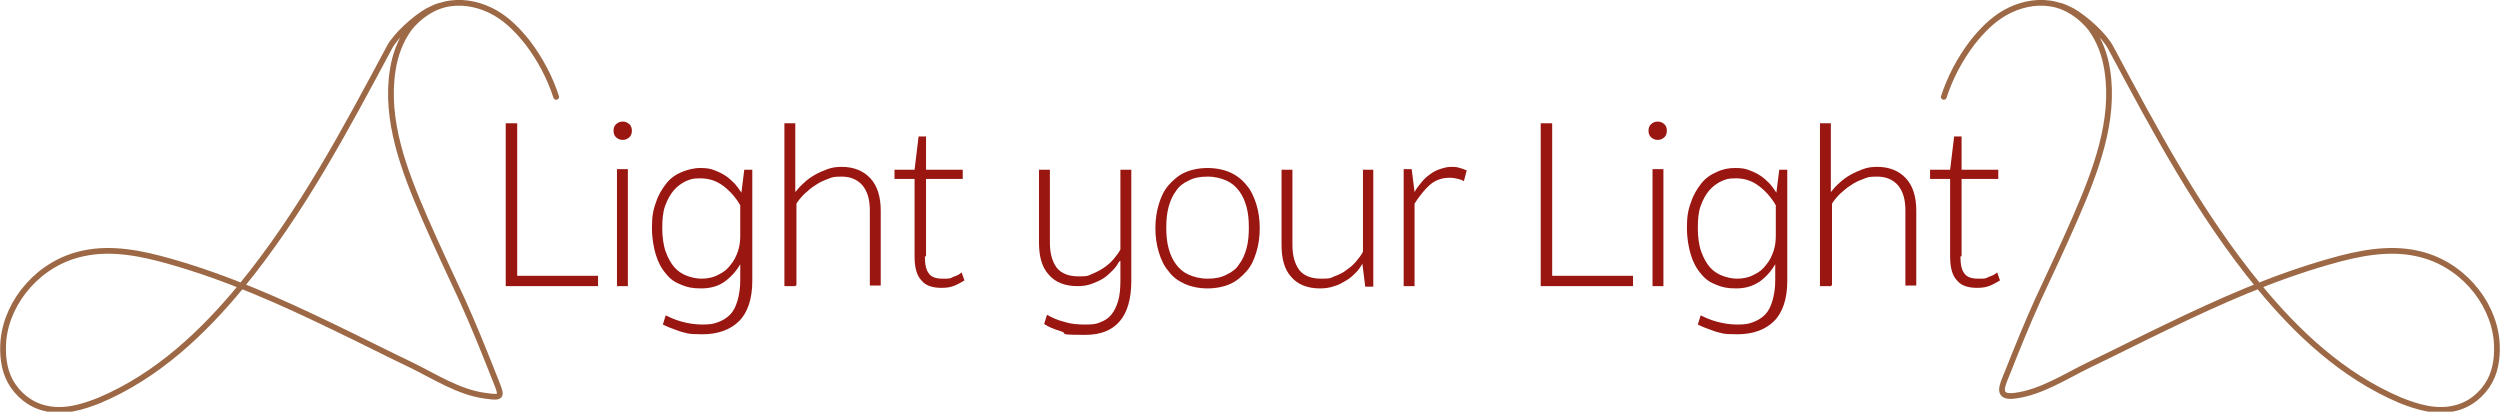<?xml version="1.0" encoding="UTF-8"?>
<svg id="a" data-name="Layer 1" xmlns="http://www.w3.org/2000/svg" viewBox="0 0 436 71.8">
  <path d="M97,16.9c-1.1-3.4-2.8-6.6-5-9.5-1.6-2-3.4-3.9-5.7-5.2-2.3-1.3-5.1-2-7.8-1.6-2.9.4-5.4,2.2-7.1,4.3-1.6,2.2-2.5,4.7-2.9,7.3-1.4,8.8,2,17.6,5.6,25.9,2.1,4.8,4.3,9.5,6.5,14.2,1.9,4.2,3.6,8.4,5.3,12.7s2.1,4.5-1.4,4c-4.5-.6-8.8-3.4-12.7-5.3-4.6-2.2-9.1-4.5-13.7-6.7-9.1-4.4-18.5-8.6-28.4-11.4-4.9-1.4-10.2-2.5-15.2-1.4-7.6,1.6-13.2,8.2-13.9,15.1-.2,2.4,0,5,1.2,7.2s3.4,4.1,6.1,4.7c3.2.8,6.5-.2,9.5-1.4,10.1-4.3,18-11.8,24.6-19.8,10.5-12.8,18.2-27.3,25.9-41.7,1.1-2.1,4.4-5.1,6.7-6.4.6-.3,1.4-.7,2.1-.9" fill="none" stroke="#9d6845" stroke-linecap="round" stroke-linejoin="round"/>
  <path d="M339,16.9c1.1-3.4,2.8-6.6,5-9.5,1.6-2,3.4-3.9,5.7-5.2,2.3-1.3,5.1-2,7.8-1.6,2.9.4,5.4,2.2,7.1,4.3,1.6,2.2,2.5,4.7,2.9,7.3,1.4,8.8-2,17.6-5.6,25.9-2.1,4.8-4.3,9.5-6.5,14.2-1.9,4.2-3.6,8.4-5.3,12.7-.9,2.2-2.1,4.5,1.4,4,4.5-.6,8.8-3.4,12.7-5.3,4.6-2.2,9.1-4.5,13.7-6.7,9.1-4.4,18.5-8.6,28.4-11.4,4.9-1.4,10.2-2.5,15.2-1.4,7.6,1.6,13.2,8.2,13.9,15.1.2,2.4,0,5-1.2,7.2-1.2,2.2-3.4,4.1-6.1,4.7-3.2.8-6.5-.2-9.5-1.4-10.1-4.3-18-11.8-24.6-19.8-10.5-12.8-18.2-27.3-25.9-41.7-1.1-2.1-4.4-5.1-6.7-6.4-.6-.3-1.4-.7-2.1-.9" fill="none" stroke="#9d6845" stroke-linecap="round" stroke-linejoin="round"/>
  <g>
    <path d="M88.2,21.5h2v26.6h14.1v1.8h-16.1v-28.4Z" fill="#991611" stroke-width="0"/>
    <path d="M108.6,21.2c.5,0,.9.2,1.2.5s.4.7.4,1.1-.1.8-.4,1.1c-.3.3-.7.5-1.2.5s-.9-.2-1.2-.5c-.3-.3-.4-.7-.4-1.1s.1-.8.4-1.1.7-.5,1.2-.5ZM109.5,49.9h-1.9v-20.4h1.9v20.4Z" fill="#991611" stroke-width="0"/>
    <path d="M129.2,45.9c-.7,1.3-1.7,2.4-2.8,3.2s-2.5,1.2-4.1,1.2-2.4-.2-3.4-.6c-1.1-.4-2-1-2.7-1.9-.8-.9-1.4-2-1.8-3.3-.4-1.3-.7-2.9-.7-4.8s.2-3.1.7-4.4c.4-1.3,1.1-2.4,1.8-3.3s1.7-1.6,2.7-2,2.1-.7,3.2-.7,1.8.1,2.5.4c.8.3,1.4.6,2,1,.6.4,1.1.9,1.6,1.4.4.5.8,1,1.1,1.5l.5-4h1.4v19.4c0,3.1-.8,5.5-2.3,7-1.5,1.5-3.7,2.3-6.4,2.3s-2.7-.2-3.9-.5c-1.2-.4-2.2-.8-3-1.2l.5-1.6c.8.4,1.7.8,2.8,1.1,1.1.3,2.3.5,3.6.5s1.9-.1,2.7-.4c.8-.3,1.5-.7,2.1-1.3.6-.6,1-1.4,1.3-2.4.3-1,.5-2.2.5-3.6v-3ZM122.3,48.6c1.1,0,2.1-.2,3-.7.9-.4,1.6-1,2.1-1.7.6-.7,1-1.5,1.3-2.4s.4-1.8.4-2.7v-5.3c-.8-1.4-1.9-2.6-3-3.4-1.2-.9-2.5-1.3-4-1.3s-1.7.2-2.5.5c-.8.4-1.5.9-2.1,1.6-.6.7-1.1,1.6-1.5,2.7-.4,1.1-.5,2.4-.5,3.9s.2,3,.6,4.1c.4,1.1.9,2,1.5,2.7.6.7,1.4,1.2,2.2,1.5.8.3,1.7.5,2.5.5Z" fill="#991611" stroke-width="0"/>
    <path d="M138.7,49.9h-1.9v-28.4h1.9v12c.4-.5.9-1.1,1.5-1.6.5-.5,1.2-1,1.9-1.4.7-.4,1.4-.7,2.2-1,.8-.3,1.6-.4,2.5-.4,2.1,0,3.8.7,5,2,1.2,1.3,1.8,3.2,1.8,5.6v13.1h-1.9v-13.1c0-1.9-.4-3.3-1.3-4.4-.9-1-2.1-1.5-3.6-1.5s-1.6.1-2.4.4c-.8.3-1.5.6-2.2,1.1-.7.4-1.3,1-1.9,1.5-.6.6-1,1.1-1.4,1.7v14.2Z" fill="#991611" stroke-width="0"/>
    <path d="M161.3,44.7c0,1.4.2,2.4.7,3,.4.6,1.2.9,2.4.9s1.3,0,1.8-.3c.6-.2,1.1-.4,1.5-.8l.5,1.4c-.5.3-1,.6-1.7.9s-1.4.4-2.3.4c-1.6,0-2.8-.4-3.5-1.3-.8-.8-1.2-2.2-1.2-4.2v-13.5h-3.5v-1.6h3.5l.7-5.8h1.3v5.8h6.4v1.6h-6.4v13.5Z" fill="#991611" stroke-width="0"/>
    <path d="M195.2,45.6c-.3.5-.6,1-1.1,1.5-.5.5-1,1-1.6,1.4-.6.4-1.3.7-2.1,1-.8.3-1.6.4-2.5.4-2.2,0-3.9-.7-5-2-1.2-1.3-1.7-3.2-1.7-5.6v-12.7h1.9v12.7c0,1.9.4,3.3,1.2,4.4.8,1,2.1,1.5,3.8,1.5s1.6-.1,2.3-.4c.7-.3,1.4-.6,2.1-1.1.6-.4,1.2-.9,1.7-1.5.5-.6.9-1.1,1.2-1.7v-13.9h1.9v19.4c0,6.2-2.7,9.4-8,9.4s-2.9-.2-4.2-.6c-1.3-.4-2.3-.8-3-1.3l.5-1.6c.7.4,1.7.9,2.9,1.2,1.2.4,2.4.5,3.8.5s1.9-.1,2.6-.4c.8-.3,1.4-.7,1.9-1.3.5-.6.9-1.4,1.2-2.4.3-1,.4-2.2.4-3.6v-3.4Z" fill="#991611" stroke-width="0"/>
    <path d="M210.6,29.3c1.5,0,2.9.3,4,.8,1.1.5,2.1,1.3,2.8,2.2.8.9,1.3,2.1,1.7,3.3.4,1.3.6,2.7.6,4.2s-.2,2.9-.6,4.2c-.4,1.3-.9,2.4-1.7,3.3-.8.9-1.7,1.7-2.8,2.2-1.1.5-2.5.8-4,.8s-2.9-.3-4-.8c-1.1-.5-2.1-1.2-2.8-2.2-.8-.9-1.3-2-1.7-3.3-.4-1.3-.6-2.7-.6-4.2s.2-2.9.6-4.2c.4-1.3.9-2.4,1.7-3.3.8-.9,1.7-1.7,2.8-2.2,1.1-.5,2.5-.8,4-.8ZM210.6,48.6c1.3,0,2.4-.2,3.3-.7.9-.4,1.7-1,2.2-1.8.6-.8,1-1.7,1.3-2.8.3-1.1.4-2.3.4-3.6s-.1-2.5-.4-3.6c-.3-1.1-.7-2-1.3-2.8-.6-.8-1.3-1.4-2.2-1.8-.9-.4-2-.7-3.3-.7s-2.4.2-3.3.7c-.9.4-1.7,1-2.2,1.8-.6.8-1,1.7-1.3,2.8-.3,1.1-.4,2.3-.4,3.6s.1,2.5.4,3.6c.3,1.1.7,2,1.3,2.8.6.8,1.3,1.4,2.2,1.8s2,.7,3.3.7Z" fill="#991611" stroke-width="0"/>
    <path d="M237.6,29.6h1.9v20.4h-1.4l-.5-4c-.3.5-.6,1-1.1,1.5-.5.5-1,1-1.7,1.4s-1.3.8-2.1,1c-.8.3-1.7.4-2.5.4-2.2,0-3.9-.7-5-2-1.2-1.3-1.7-3.2-1.7-5.6v-13.1h1.9v13.1c0,1.9.4,3.3,1.2,4.4.8,1,2.1,1.5,3.8,1.5s1.6-.1,2.3-.4c.8-.3,1.5-.6,2.1-1.1.6-.4,1.2-.9,1.7-1.5.5-.6.9-1.1,1.2-1.7v-14.2Z" fill="#991611" stroke-width="0"/>
    <path d="M246.7,49.9h-1.9v-20.4h1.4l.5,4c.3-.6.7-1.1,1.2-1.7.4-.5.9-1,1.5-1.4.5-.4,1.1-.7,1.7-.9.6-.2,1.3-.4,1.9-.4s1.1,0,1.6.2c.5.1.8.3,1.2.4l-.5,1.9c-.3-.2-.6-.3-1-.4-.4-.1-.9-.2-1.5-.2-1.3,0-2.5.4-3.5,1.3-1,.9-1.8,2-2.6,3.2v14.2Z" fill="#991611" stroke-width="0"/>
    <path d="M268.7,21.5h2v26.6h14.1v1.8h-16.1v-28.4Z" fill="#991611" stroke-width="0"/>
    <path d="M289.1,21.2c.5,0,.9.2,1.2.5s.4.7.4,1.1-.1.8-.4,1.1c-.3.3-.7.5-1.2.5s-.9-.2-1.2-.5c-.3-.3-.4-.7-.4-1.1s.1-.8.4-1.1.7-.5,1.2-.5ZM290.1,49.9h-1.9v-20.4h1.9v20.4Z" fill="#991611" stroke-width="0"/>
    <path d="M309.7,45.9c-.7,1.3-1.7,2.4-2.8,3.2-1.2.8-2.5,1.2-4.1,1.2s-2.4-.2-3.4-.6c-1.1-.4-2-1-2.7-1.9-.8-.9-1.4-2-1.8-3.3-.4-1.3-.7-2.9-.7-4.8s.2-3.1.7-4.4c.4-1.3,1.1-2.4,1.8-3.3s1.7-1.6,2.7-2c1-.5,2.1-.7,3.2-.7s1.8.1,2.5.4c.8.3,1.4.6,2,1,.6.4,1.1.9,1.6,1.4.4.5.8,1,1.1,1.5l.5-4h1.4v19.4c0,3.1-.8,5.5-2.3,7-1.5,1.5-3.7,2.3-6.4,2.3s-2.7-.2-3.9-.5c-1.2-.4-2.2-.8-3-1.2l.5-1.6c.8.4,1.7.8,2.8,1.1,1.1.3,2.3.5,3.6.5s1.9-.1,2.7-.4c.8-.3,1.5-.7,2.1-1.3.6-.6,1-1.4,1.3-2.4.3-1,.5-2.2.5-3.6v-3ZM302.9,48.6c1.1,0,2.1-.2,3-.7.9-.4,1.6-1,2.1-1.7.6-.7,1-1.5,1.3-2.4s.4-1.8.4-2.7v-5.3c-.8-1.4-1.9-2.6-3-3.4-1.2-.9-2.5-1.3-4-1.3s-1.7.2-2.5.5c-.8.4-1.5.9-2.1,1.6-.6.7-1.1,1.6-1.5,2.7-.4,1.1-.5,2.4-.5,3.9s.2,3,.6,4.1c.4,1.1.9,2,1.5,2.7.6.7,1.4,1.2,2.2,1.5.8.3,1.7.5,2.5.5Z" fill="#991611" stroke-width="0"/>
    <path d="M319.3,49.9h-1.9v-28.4h1.9v12c.4-.5.9-1.1,1.5-1.6.5-.5,1.2-1,1.9-1.4.7-.4,1.4-.7,2.2-1,.8-.3,1.6-.4,2.5-.4,2.1,0,3.8.7,5,2s1.8,3.2,1.8,5.6v13.1h-1.9v-13.1c0-1.9-.4-3.3-1.3-4.4-.9-1-2.1-1.5-3.6-1.5s-1.6.1-2.4.4c-.8.3-1.5.6-2.2,1.1-.7.4-1.3,1-1.9,1.5-.6.6-1,1.1-1.4,1.7v14.2Z" fill="#991611" stroke-width="0"/>
    <path d="M341.9,44.7c0,1.4.2,2.4.7,3,.4.6,1.2.9,2.4.9s1.3,0,1.8-.3c.6-.2,1.1-.4,1.5-.8l.5,1.4c-.5.3-1,.6-1.7.9s-1.4.4-2.3.4c-1.6,0-2.8-.4-3.5-1.3-.8-.8-1.2-2.2-1.2-4.2v-13.5h-3.5v-1.6h3.5l.7-5.8h1.3v5.8h6.4v1.6h-6.4v13.5Z" fill="#991611" stroke-width="0"/>
  </g>
</svg>